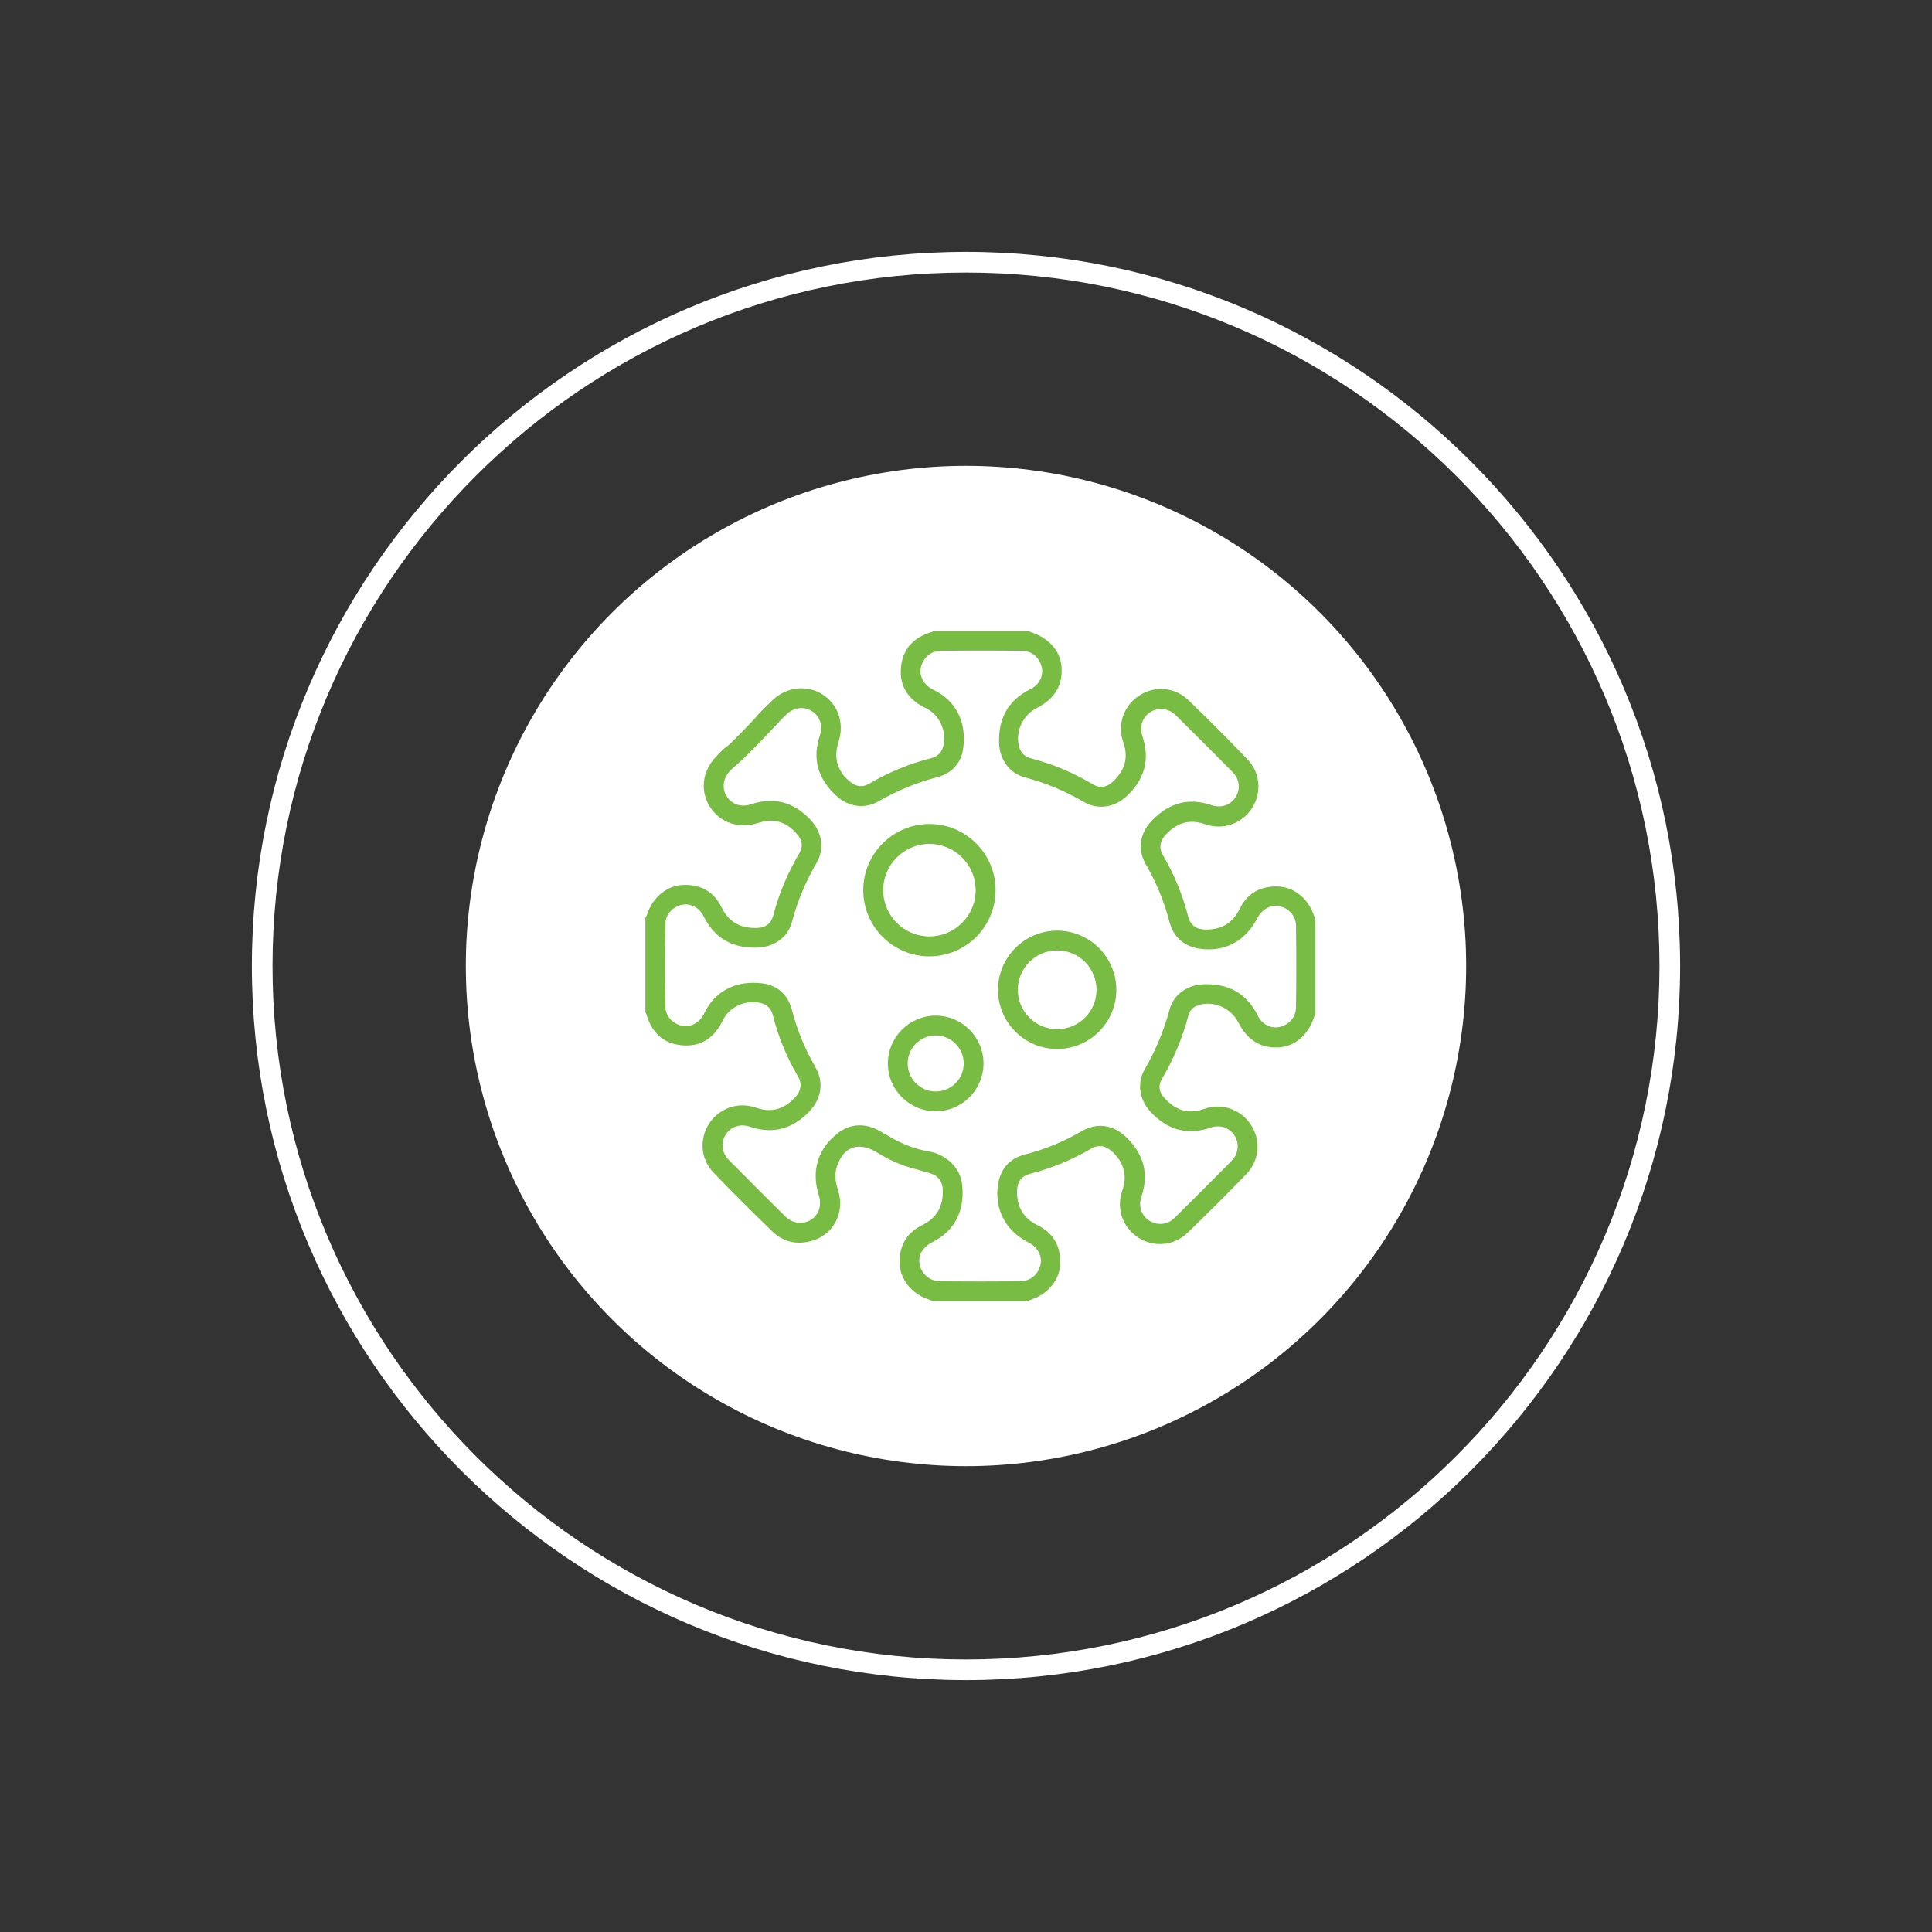 <?xml version="1.0" encoding="UTF-8"?><svg id="a" xmlns="http://www.w3.org/2000/svg" xmlns:xlink="http://www.w3.org/1999/xlink" viewBox="0 0 160 160"><rect x="0" y="0" width="160" height="160" fill="#333333" stroke="none"/><defs><style>.e{fill:none;}.f{fill:#fff;}.g{fill:#79bc43;}.h{opacity:.2;}.i{clip-path:url(#c);}.j{clip-path:url(#b);}.k{clip-path:url(#d);}</style><clipPath id="b"><rect class="e" x="20" y="20" width="120" height="120"/></clipPath><clipPath id="c"><rect class="e" x="20" y="20" width="120" height="120"/></clipPath><clipPath id="d"><rect class="e" x="23.14" y="28" width="113.72" height="93.7"/></clipPath></defs><circle class="f" cx="80" cy="80" r="41.42"/><g class="j"><g class="i"><path class="f" d="M80,139.14c-32.61,0-59.14-26.53-59.14-59.14S47.39,20.86,80,20.86s59.14,26.53,59.14,59.14-26.53,59.14-59.14,59.14Zm0-116.57c-31.67,0-57.43,25.76-57.43,57.43s25.76,57.43,57.43,57.43,57.43-25.76,57.43-57.43-25.76-57.43-57.43-57.43Z"/><g class="h"><g class="k"><path class="f" d="M80,119.99c22.88,0,41.42-17.9,41.42-39.99s-18.55-39.99-41.42-39.99-41.42,17.9-41.42,39.99,18.55,39.99,41.42,39.99"/></g></g><path class="g" d="M77.21,107.74c-.15-.06-.29-.13-.44-.18-1.27-.45-2.2-1.61-2.26-2.84-.08-1.48,.53-2.61,1.86-3.26,1.22-.6,1.74-1.56,1.71-2.88-.02-.75-.37-1.21-1.09-1.43-.31-.1-.63-.15-.93-.28-.41-.17-.54-.52-.45-.93,.09-.41,.39-.61,.78-.62,1.51-.03,3.04,1.13,3.26,2.59,.31,2.02-.38,3.92-2.4,4.94-.94,.47-1.32,1.26-1.02,2.11,.24,.66,.86,1.14,1.62,1.15,2.2,.02,4.41,.02,6.61,0,.87,0,1.54-.58,1.71-1.39,.16-.72-.25-1.45-1.02-1.84-1.88-.96-2.83-2.76-2.49-4.84,.21-1.25,.96-2.1,2.19-2.42,1.67-.43,3.24-1.07,4.73-1.94,1.26-.74,2.62-.53,3.67,.48,1.46,1.4,1.93,3.03,1.27,4.97-.26,.77,.01,1.54,.65,1.95,.68,.43,1.5,.37,2.09-.21,1.59-1.57,3.18-3.16,4.75-4.75,.55-.56,.64-1.41,.25-2.04-.4-.67-1.19-.97-1.98-.7-1.96,.67-3.61,.19-5-1.31-.91-.98-1.15-2.35-.49-3.5,.91-1.57,1.6-3.22,2.07-4.97,.34-1.27,1.51-2.05,2.85-2.09,2.05-.06,3.55,.76,4.46,2.62,.34,.69,1.07,1.06,1.74,.93,.79-.15,1.41-.79,1.42-1.62,.03-2.26,.03-4.52,0-6.77-.01-.84-.62-1.48-1.41-1.63-.7-.14-1.42,.27-1.8,1.01-.98,1.9-2.73,2.84-4.82,2.51-1.25-.2-2.11-.95-2.44-2.18-.44-1.69-1.09-3.28-1.96-4.78-.72-1.24-.51-2.59,.48-3.63,1.39-1.46,3.02-1.95,4.96-1.29,.8,.27,1.58-.01,1.99-.67,.42-.67,.33-1.49-.26-2.08-1.56-1.58-3.13-3.15-4.71-4.71-.58-.57-1.45-.66-2.09-.25-.66,.42-.93,1.19-.66,2,.65,1.94,.17,3.58-1.3,4.96-.99,.93-2.37,1.17-3.54,.49-1.55-.91-3.18-1.59-4.92-2.05-1.28-.34-2.07-1.51-2.11-2.83-.07-2.04,.74-3.55,2.6-4.47,.72-.35,1.09-1.1,.94-1.78-.16-.77-.78-1.38-1.59-1.39-2.27-.03-4.55-.03-6.83,0-.83,.01-1.47,.66-1.61,1.44-.12,.7,.28,1.42,1.05,1.78,1.86,.89,2.76,2.67,2.47,4.84-.16,1.23-.94,2.08-2.14,2.4-1.71,.45-3.31,1.1-4.83,1.98-1.22,.7-2.56,.49-3.59-.48-1.46-1.38-1.97-3.01-1.31-4.96,.27-.8,0-1.58-.65-2-.68-.43-1.5-.33-2.13,.27-.39,.38-.76,.77-1.15,1.15-.42,.4-.91,.42-1.25,.08-.36-.36-.33-.8,.08-1.24,.37-.39,.76-.77,1.15-1.15,1.16-1.13,2.86-1.33,4.17-.5,1.3,.83,1.83,2.4,1.32,3.94-.44,1.33-.07,2.51,1.05,3.36,.46,.35,.99,.39,1.48,.1,1.63-.96,3.35-1.67,5.18-2.13,.54-.14,.86-.51,.98-1.05,.28-1.18-.33-2.54-1.43-3.07-1.47-.7-2.25-1.82-2.08-3.44,.16-1.55,1.12-2.48,2.6-2.9,.03,0,.05-.04,.08-.07h7.91s.08,.08,.13,.09c1.51,.48,2.47,1.55,2.57,2.88,.12,1.53-.56,2.66-2.06,3.42-1.12,.57-1.75,1.88-1.48,3.09,.11,.53,.42,.92,.96,1.06,1.83,.47,3.55,1.19,5.17,2.16,.6,.36,1.13,.26,1.64-.2,.98-.9,1.35-1.95,.89-3.26-.53-1.5,.03-3.05,1.32-3.89,1.29-.84,2.95-.71,4.09,.4,1.65,1.6,3.27,3.22,4.86,4.87,1.08,1.12,1.2,2.77,.39,4.05-.82,1.29-2.4,1.86-3.89,1.34-1.31-.46-2.36-.11-3.27,.88-.47,.51-.57,1.09-.22,1.69,.94,1.59,1.63,3.29,2.09,5.08,.19,.71,.66,1.05,1.38,1.07,1.31,.03,2.28-.48,2.88-1.7,.65-1.34,1.78-1.94,3.26-1.86,1.24,.06,2.39,.99,2.84,2.26,.05,.15,.12,.29,.18,.44v7.91s-.08,.08-.09,.13c-.48,1.51-1.55,2.47-2.88,2.57-1.52,.12-2.65-.56-3.42-2.06-.57-1.12-1.87-1.75-3.09-1.49-.51,.11-.91,.39-1.04,.91-.49,1.86-1.22,3.61-2.2,5.27-.33,.57-.23,1.09,.23,1.59,.9,.98,1.95,1.36,3.26,.89,1.49-.53,3.06,.03,3.89,1.32,.84,1.29,.71,2.94-.4,4.09-1.59,1.65-3.22,3.27-4.87,4.86-1.12,1.08-2.78,1.2-4.05,.39-1.3-.83-1.86-2.4-1.34-3.89,.46-1.31,.12-2.36-.87-3.27-.51-.46-1.09-.57-1.69-.22-1.6,.94-3.29,1.63-5.08,2.09-.71,.19-1.05,.65-1.07,1.38-.04,1.31,.48,2.28,1.7,2.88,1.34,.65,1.94,1.78,1.87,3.26-.06,1.24-.99,2.39-2.26,2.84-.15,.05-.29,.12-.44,.18h-7.91Z"/><path class="g" d="M53.48,75.99c.06-.15,.13-.29,.18-.44,.45-1.27,1.61-2.2,2.84-2.26,1.48-.08,2.61,.52,3.26,1.86,.61,1.25,1.61,1.74,2.93,1.7,.7-.02,1.17-.36,1.35-1.04,.47-1.81,1.19-3.51,2.14-5.12,.36-.6,.26-1.12-.2-1.64-.89-1.02-1.94-1.31-3.21-.89-1.57,.51-3.14-.02-3.98-1.35-.84-1.33-.63-2.97,.53-4.17,.24-.25,.47-.5,.73-.72,.37-.32,.8-.31,1.12,0,.33,.31,.35,.79,.02,1.17-.22,.26-.48,.49-.72,.73-.59,.61-.71,1.47-.29,2.13,.42,.66,1.19,.93,2,.66,1.94-.65,3.58-.17,4.96,1.3,.93,.99,1.17,2.37,.49,3.54-.91,1.55-1.59,3.19-2.05,4.92-.35,1.3-1.52,2.07-2.89,2.11-2.03,.05-3.51-.76-4.42-2.6-.35-.72-1.09-1.09-1.78-.95-.77,.16-1.38,.78-1.39,1.59-.03,2.28-.03,4.55,0,6.83,.01,.83,.65,1.47,1.44,1.61,.7,.12,1.42-.28,1.78-1.04,.89-1.87,2.67-2.76,4.84-2.48,1.25,.17,2.1,.96,2.42,2.19,.43,1.67,1.08,3.24,1.94,4.73,.73,1.26,.52,2.62-.49,3.68-1.38,1.44-3,1.92-4.92,1.27-.81-.27-1.58-.01-2,.64-.44,.68-.35,1.51,.26,2.13,1.54,1.55,3.09,3.1,4.64,4.64,.61,.61,1.47,.72,2.13,.31,.68-.42,.93-1.19,.67-2.04-.64-2.03-.09-3.86,1.59-5.16,1.27-.98,2.79-.77,4.04,.23,.33,.27,.39,.66,.14,1.02-.23,.35-.56,.5-.98,.32-.07-.03-.13-.06-.2-.09-1.45-.76-2.6-.26-3.1,1.33-.21,.67-.1,1.3,.11,1.96,.6,1.83-.42,3.72-2.27,4.19-1.18,.3-2.28,.06-3.17-.8-1.65-1.6-3.28-3.21-4.87-4.87-1.1-1.14-1.2-2.81-.36-4.09,.84-1.26,2.39-1.81,3.86-1.3,1.34,.47,2.4,.1,3.31-.92,.41-.46,.52-1.07,.21-1.6-.96-1.62-1.67-3.35-2.13-5.18-.14-.54-.51-.86-1.05-.98-1.18-.27-2.54,.33-3.07,1.43-.7,1.47-1.83,2.25-3.45,2.08-1.55-.16-2.49-1.12-2.9-2.6,0-.03-.04-.05-.07-.08v-7.91Z"/><path class="g" d="M76.59,96.98c-2.4-.39-4.21-1.7-4.29-1.76l.97-1.34s1.58,1.13,3.58,1.46l-.27,1.64Z"/><path class="g" d="M60.73,63.55l-.96-1.34c.52-.37,2.45-2.38,3.54-3.56l1.21,1.13c-.3,.32-2.97,3.19-3.79,3.78"/><path class="g" d="M76.97,69.89c-2.11,0-3.83,1.72-3.83,3.83s1.72,3.83,3.83,3.83,3.83-1.72,3.83-3.83-1.72-3.83-3.83-3.83m0,9.31c-3.02,0-5.48-2.46-5.48-5.48s2.46-5.48,5.48-5.48,5.48,2.46,5.48,5.48-2.46,5.48-5.48,5.48"/><path class="g" d="M87.55,78.71c-1.8,0-3.26,1.46-3.26,3.26s1.46,3.26,3.26,3.26,3.26-1.46,3.26-3.26-1.46-3.26-3.26-3.26m0,8.16c-2.7,0-4.9-2.2-4.9-4.9s2.2-4.9,4.9-4.9,4.9,2.2,4.9,4.9-2.2,4.9-4.9,4.9"/><path class="g" d="M77.49,85.75c-1.28,0-2.32,1.04-2.32,2.32s1.04,2.32,2.32,2.32,2.32-1.04,2.32-2.32-1.04-2.32-2.32-2.32m0,6.28c-2.18,0-3.96-1.78-3.96-3.96s1.78-3.96,3.96-3.96,3.96,1.78,3.96,3.96-1.78,3.96-3.96,3.96"/></g></g></svg>